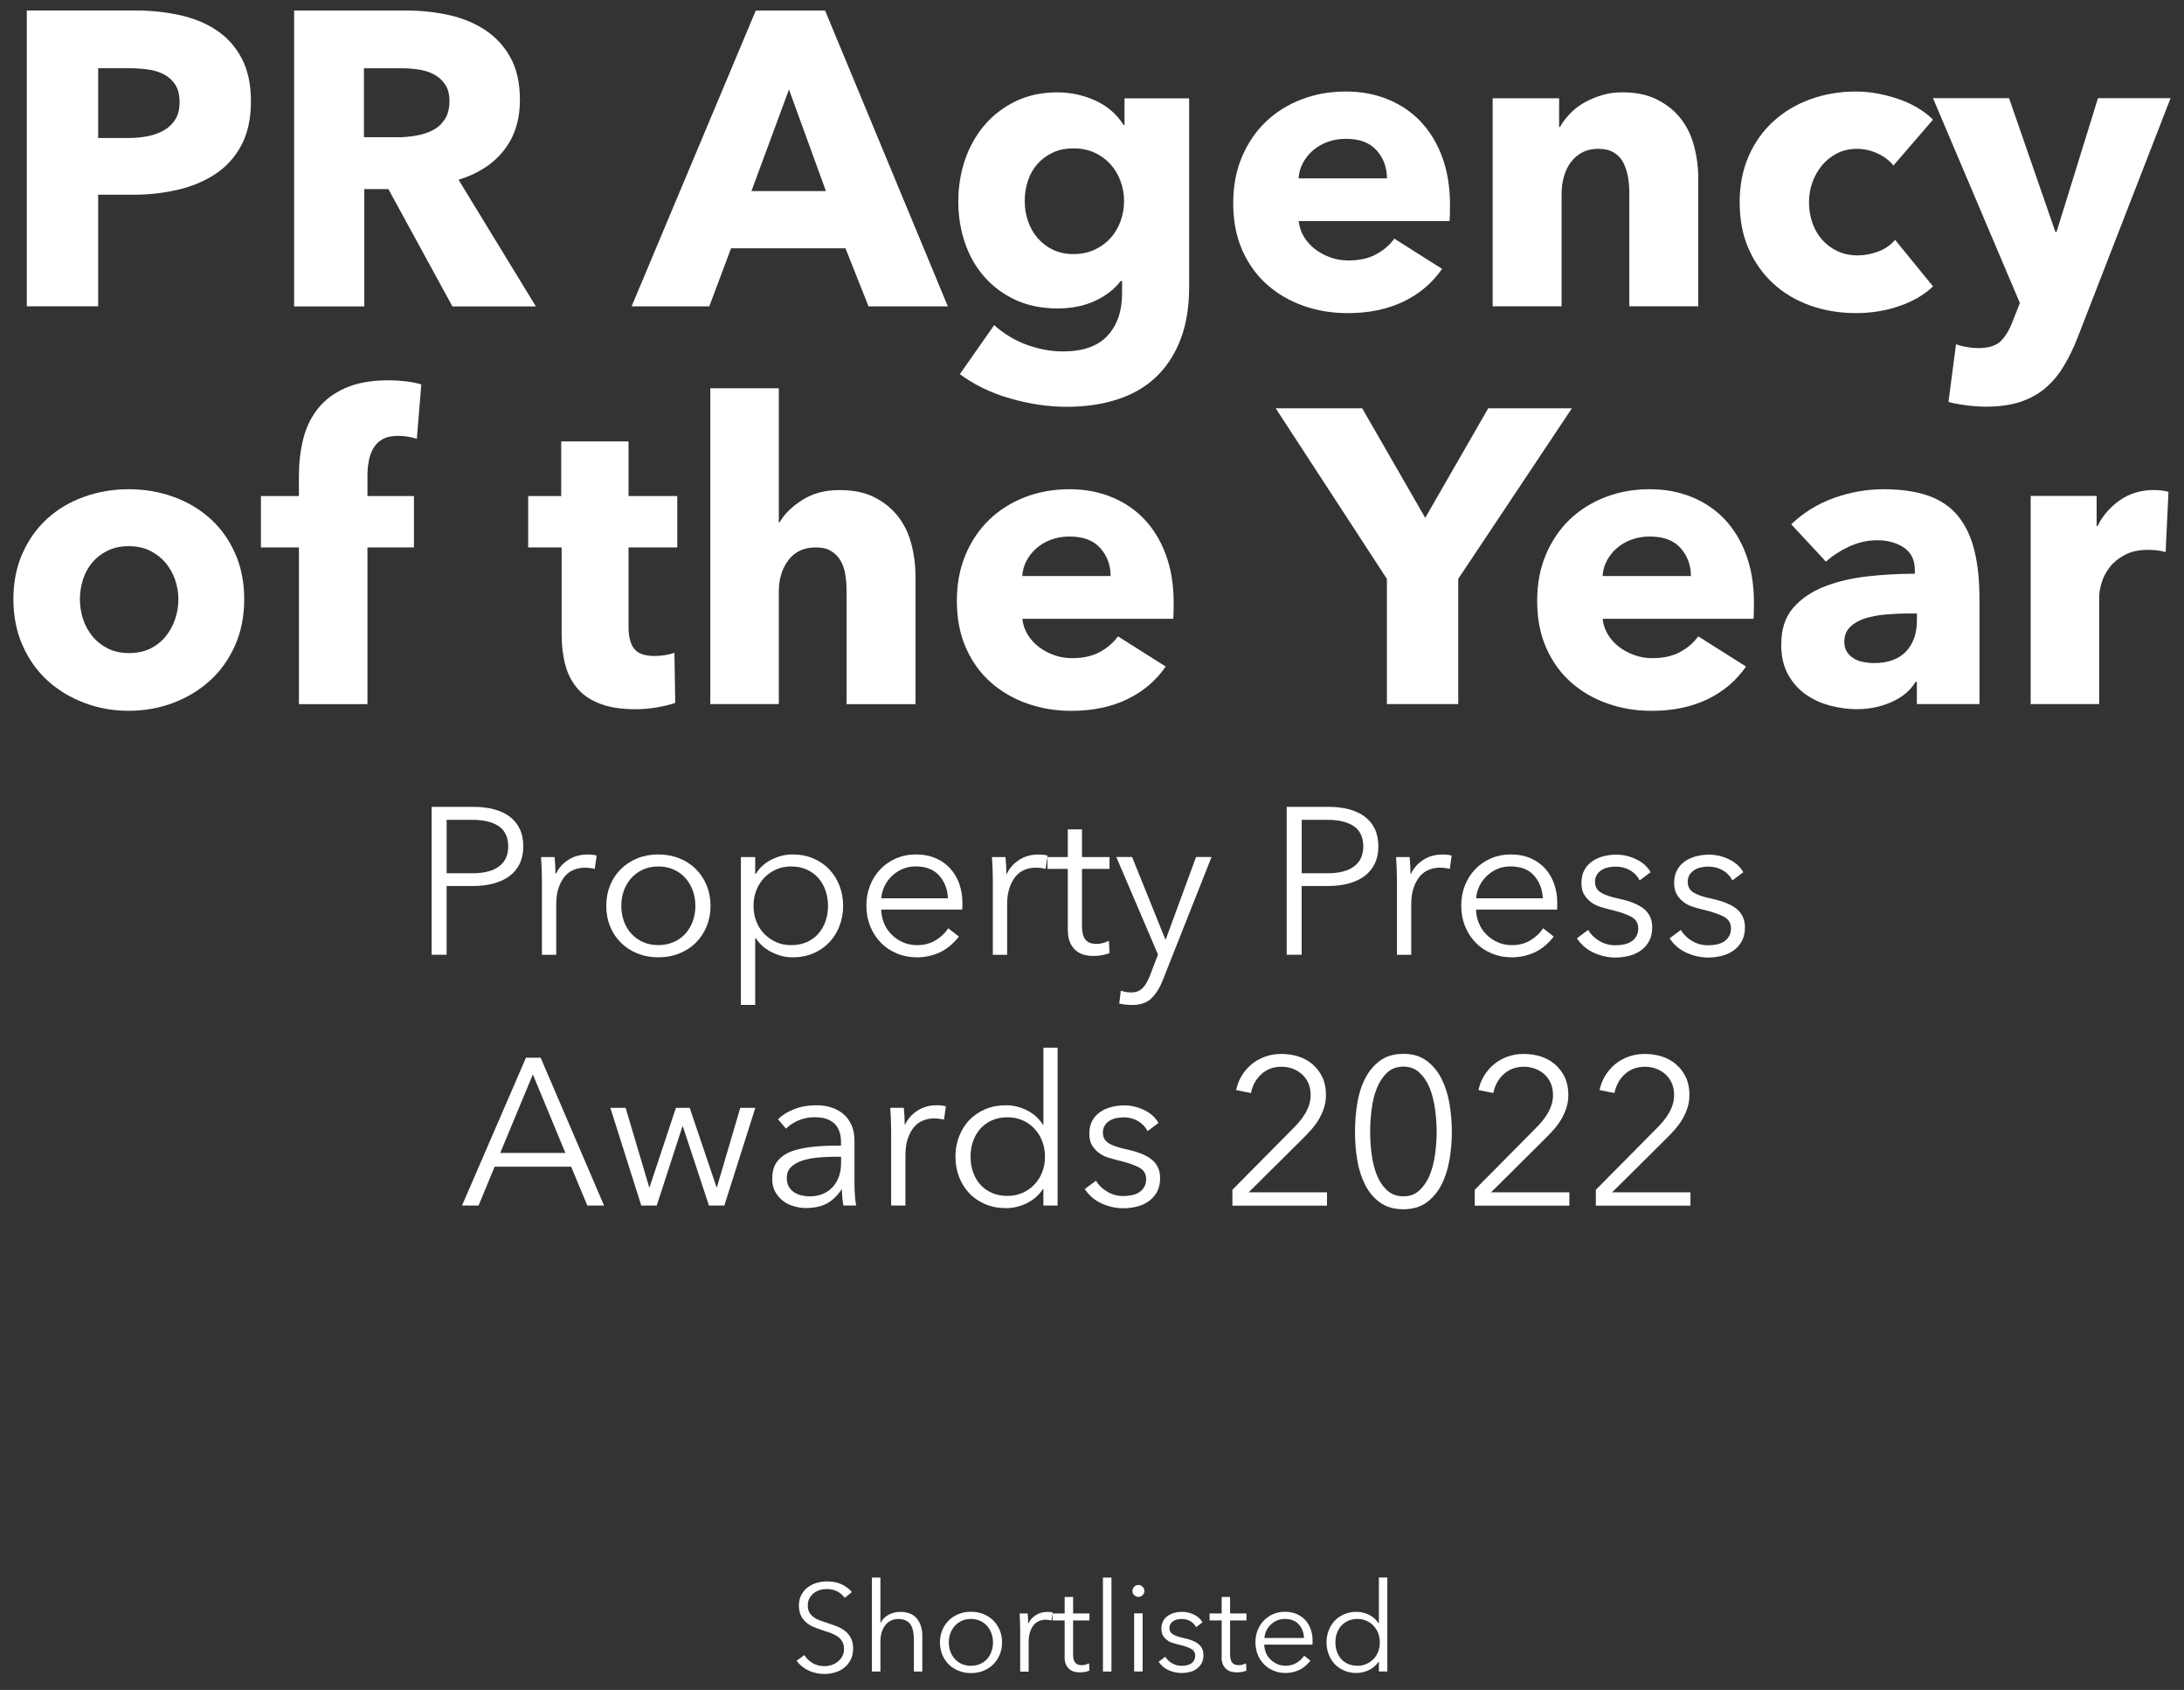 <svg width="106" height="82" viewBox="0 0 106 82" fill="none" xmlns="http://www.w3.org/2000/svg">
<rect x="0" y="0" width="106" height="82" fill="#333333" stroke="none"/>
<path d="M38.664 80.583L39.039 80.307C39.132 80.457 39.26 80.586 39.428 80.689C39.597 80.792 39.793 80.844 40.016 80.844C40.124 80.844 40.235 80.827 40.348 80.792C40.461 80.757 40.562 80.704 40.652 80.633C40.743 80.563 40.818 80.478 40.876 80.374C40.934 80.271 40.964 80.153 40.964 80.015C40.964 79.867 40.934 79.744 40.876 79.646C40.818 79.547 40.74 79.465 40.642 79.399C40.544 79.334 40.436 79.279 40.31 79.233C40.185 79.188 40.054 79.145 39.918 79.1C39.78 79.055 39.639 79.005 39.504 78.949C39.368 78.894 39.242 78.821 39.137 78.731C39.031 78.64 38.941 78.53 38.875 78.396C38.81 78.263 38.775 78.102 38.775 77.909C38.775 77.703 38.815 77.524 38.898 77.376C38.981 77.228 39.089 77.104 39.22 77.009C39.35 76.913 39.499 76.841 39.659 76.798C39.82 76.755 39.979 76.732 40.137 76.732C40.429 76.732 40.675 76.785 40.879 76.888C41.082 76.991 41.238 77.112 41.343 77.253L40.999 77.529C40.906 77.401 40.788 77.298 40.642 77.22C40.496 77.142 40.323 77.102 40.117 77.102C40.014 77.102 39.906 77.117 39.798 77.15C39.69 77.182 39.589 77.23 39.501 77.298C39.413 77.366 39.343 77.446 39.287 77.549C39.232 77.652 39.207 77.768 39.207 77.904C39.207 78.039 39.232 78.155 39.285 78.243C39.338 78.331 39.406 78.406 39.493 78.469C39.581 78.532 39.679 78.585 39.79 78.625C39.901 78.665 40.016 78.706 40.137 78.743C40.285 78.793 40.436 78.844 40.587 78.902C40.738 78.959 40.873 79.03 40.994 79.12C41.115 79.211 41.213 79.326 41.291 79.465C41.369 79.603 41.406 79.779 41.406 79.992C41.406 80.206 41.366 80.389 41.283 80.545C41.2 80.701 41.095 80.827 40.964 80.927C40.833 81.028 40.685 81.103 40.517 81.151C40.348 81.199 40.182 81.224 40.014 81.224C39.886 81.224 39.757 81.212 39.627 81.184C39.496 81.156 39.375 81.118 39.26 81.066C39.144 81.013 39.036 80.948 38.935 80.867C38.835 80.787 38.745 80.694 38.669 80.591L38.664 80.583Z" fill="white"/>
<path d="M42.318 76.547H42.731V78.746H42.743C42.819 78.58 42.947 78.45 43.123 78.354C43.299 78.259 43.487 78.211 43.688 78.211C44.048 78.211 44.317 78.316 44.495 78.53C44.673 78.744 44.764 79.025 44.764 79.375V81.106H44.354V79.546C44.354 79.397 44.342 79.261 44.317 79.141C44.291 79.02 44.251 78.917 44.194 78.829C44.136 78.741 44.058 78.676 43.957 78.628C43.857 78.58 43.733 78.555 43.585 78.555C43.477 78.555 43.371 78.578 43.271 78.621C43.17 78.663 43.077 78.731 42.997 78.822C42.917 78.912 42.851 79.025 42.803 79.166C42.756 79.307 42.731 79.468 42.731 79.656V81.106H42.318V76.547Z" fill="white"/>
<path d="M45.621 79.693C45.621 79.479 45.659 79.281 45.732 79.1C45.805 78.919 45.91 78.763 46.043 78.63C46.177 78.497 46.335 78.394 46.521 78.318C46.707 78.243 46.908 78.205 47.124 78.205C47.34 78.205 47.547 78.243 47.733 78.318C47.919 78.394 48.077 78.497 48.21 78.63C48.343 78.763 48.446 78.919 48.522 79.1C48.597 79.281 48.635 79.477 48.635 79.693C48.635 79.909 48.597 80.103 48.522 80.284C48.446 80.465 48.343 80.623 48.21 80.756C48.077 80.889 47.919 80.993 47.733 81.068C47.547 81.143 47.345 81.181 47.124 81.181C46.903 81.181 46.704 81.143 46.521 81.068C46.337 80.993 46.177 80.889 46.043 80.756C45.91 80.623 45.807 80.467 45.732 80.284C45.656 80.1 45.621 79.904 45.621 79.693ZM48.195 79.693C48.195 79.537 48.17 79.389 48.12 79.251C48.069 79.112 47.999 78.992 47.906 78.889C47.813 78.786 47.702 78.705 47.569 78.645C47.436 78.585 47.288 78.554 47.122 78.554C46.956 78.554 46.81 78.585 46.679 78.645C46.549 78.705 46.438 78.786 46.343 78.889C46.247 78.992 46.177 79.112 46.126 79.251C46.076 79.389 46.051 79.537 46.051 79.693C46.051 79.849 46.076 79.997 46.126 80.135C46.177 80.274 46.247 80.394 46.343 80.497C46.438 80.6 46.549 80.681 46.679 80.739C46.81 80.796 46.958 80.827 47.122 80.827C47.285 80.827 47.436 80.796 47.569 80.739C47.702 80.681 47.813 80.6 47.906 80.497C47.999 80.394 48.069 80.276 48.12 80.135C48.17 79.995 48.195 79.849 48.195 79.693Z" fill="white"/>
<path d="M49.509 78.904C49.509 78.829 49.509 78.731 49.504 78.61C49.499 78.489 49.494 78.381 49.486 78.286H49.878C49.886 78.361 49.891 78.444 49.896 78.537C49.901 78.63 49.901 78.706 49.901 78.766H49.916C49.994 78.6 50.115 78.467 50.276 78.366C50.436 78.266 50.617 78.213 50.821 78.213C50.871 78.213 50.919 78.213 50.962 78.218C51.005 78.223 51.047 78.231 51.093 78.24L51.037 78.628C51.015 78.62 50.974 78.612 50.919 78.605C50.864 78.597 50.806 78.592 50.751 78.592C50.643 78.592 50.537 78.612 50.436 78.653C50.336 78.693 50.248 78.756 50.175 78.844C50.102 78.932 50.042 79.04 49.997 79.176C49.951 79.311 49.926 79.472 49.926 79.661V81.111H49.514V78.907L49.509 78.904Z" fill="white"/>
<path d="M51.673 80.389V78.627H51.088V78.286H51.673V77.486H52.083V78.286H52.877V78.627H52.083V80.274C52.083 80.379 52.093 80.467 52.113 80.535C52.133 80.603 52.164 80.656 52.201 80.694C52.239 80.731 52.284 80.759 52.337 80.774C52.39 80.789 52.445 80.797 52.503 80.797C52.561 80.797 52.619 80.789 52.681 80.772C52.744 80.754 52.802 80.734 52.857 80.706L52.875 81.063C52.805 81.091 52.729 81.111 52.651 81.126C52.573 81.141 52.488 81.146 52.395 81.146C52.319 81.146 52.239 81.136 52.154 81.116C52.068 81.096 51.99 81.058 51.917 81C51.844 80.942 51.784 80.867 51.739 80.772C51.694 80.676 51.669 80.548 51.669 80.392L51.673 80.389Z" fill="white"/>
<path d="M53.531 76.547H53.944V81.106H53.531V76.547Z" fill="white"/>
<path d="M54.963 77.195C54.963 77.11 54.993 77.042 55.053 76.987C55.114 76.931 55.179 76.906 55.252 76.906C55.325 76.906 55.39 76.934 55.45 76.987C55.511 77.04 55.541 77.11 55.541 77.195C55.541 77.281 55.511 77.349 55.45 77.404C55.39 77.459 55.325 77.484 55.252 77.484C55.179 77.484 55.114 77.457 55.053 77.404C54.993 77.351 54.963 77.281 54.963 77.195ZM55.046 78.281H55.458V81.104H55.046V78.281Z" fill="white"/>
<path d="M56.235 80.629L56.559 80.388C56.632 80.514 56.738 80.619 56.881 80.702C57.024 80.785 57.178 80.828 57.346 80.828C57.434 80.828 57.519 80.82 57.6 80.803C57.68 80.785 57.751 80.758 57.811 80.717C57.871 80.677 57.919 80.627 57.954 80.564C57.989 80.501 58.01 80.426 58.01 80.333C58.01 80.185 57.939 80.072 57.796 79.996C57.653 79.921 57.447 79.853 57.175 79.79C57.09 79.767 57.002 79.742 56.906 79.715C56.81 79.687 56.725 79.642 56.645 79.581C56.564 79.521 56.499 79.448 56.446 79.36C56.393 79.272 56.368 79.162 56.368 79.028C56.368 78.885 56.396 78.762 56.451 78.659C56.506 78.556 56.582 78.47 56.677 78.405C56.773 78.34 56.878 78.289 56.999 78.257C57.12 78.224 57.245 78.209 57.374 78.209C57.57 78.209 57.761 78.254 57.947 78.342C58.133 78.43 58.271 78.556 58.364 78.717L58.05 78.953C57.992 78.835 57.899 78.739 57.778 78.666C57.658 78.594 57.517 78.556 57.358 78.556C57.286 78.556 57.213 78.563 57.14 78.579C57.067 78.594 57.004 78.621 56.946 78.656C56.889 78.692 56.846 78.739 56.81 78.795C56.775 78.85 56.758 78.918 56.758 78.993C56.758 79.126 56.813 79.23 56.921 79.297C57.029 79.365 57.2 79.425 57.431 79.476C57.766 79.544 58.012 79.644 58.17 79.775C58.329 79.906 58.409 80.082 58.409 80.303C58.409 80.464 58.379 80.599 58.316 80.71C58.253 80.82 58.173 80.911 58.072 80.981C57.972 81.052 57.856 81.102 57.73 81.132C57.605 81.162 57.477 81.177 57.348 81.177C57.135 81.177 56.926 81.132 56.725 81.044C56.524 80.956 56.358 80.816 56.232 80.627L56.235 80.629Z" fill="white"/>
<path d="M59.293 80.389V78.627H58.707V78.286H59.293V77.486H59.702V78.286H60.497V78.627H59.702V80.274C59.702 80.379 59.712 80.467 59.733 80.535C59.753 80.603 59.783 80.656 59.821 80.694C59.858 80.731 59.904 80.759 59.956 80.774C60.009 80.789 60.064 80.797 60.122 80.797C60.18 80.797 60.238 80.789 60.301 80.772C60.363 80.754 60.421 80.734 60.477 80.706L60.494 81.063C60.424 81.091 60.348 81.111 60.27 81.126C60.193 81.141 60.107 81.146 60.014 81.146C59.939 81.146 59.858 81.136 59.773 81.116C59.687 81.096 59.609 81.058 59.536 81C59.464 80.942 59.403 80.867 59.358 80.772C59.313 80.676 59.288 80.548 59.288 80.392L59.293 80.389Z" fill="white"/>
<path d="M60.932 79.693C60.932 79.479 60.967 79.281 61.04 79.1C61.113 78.919 61.211 78.763 61.341 78.63C61.472 78.497 61.62 78.394 61.794 78.318C61.967 78.243 62.156 78.205 62.354 78.205C62.575 78.205 62.772 78.243 62.94 78.318C63.108 78.394 63.249 78.494 63.362 78.62C63.475 78.746 63.561 78.894 63.619 79.062C63.676 79.231 63.707 79.412 63.707 79.605C63.707 79.698 63.707 79.761 63.702 79.799H61.359C61.364 79.937 61.392 80.07 61.442 80.196C61.492 80.321 61.568 80.43 61.661 80.52C61.754 80.611 61.862 80.686 61.987 80.741C62.113 80.796 62.246 80.824 62.389 80.824C62.603 80.824 62.789 80.774 62.943 80.676C63.096 80.578 63.216 80.462 63.297 80.337L63.603 80.578C63.435 80.789 63.249 80.942 63.045 81.035C62.842 81.128 62.623 81.176 62.389 81.176C62.181 81.176 61.987 81.138 61.809 81.063C61.63 80.987 61.477 80.885 61.346 80.751C61.216 80.618 61.115 80.462 61.042 80.279C60.969 80.095 60.932 79.899 60.932 79.688V79.693ZM63.289 79.474C63.277 79.21 63.194 78.989 63.035 78.816C62.877 78.642 62.651 78.554 62.357 78.554C62.219 78.554 62.093 78.58 61.977 78.63C61.862 78.68 61.759 78.748 61.671 78.834C61.583 78.919 61.51 79.019 61.459 79.13C61.409 79.241 61.377 79.356 61.369 79.477H63.292L63.289 79.474Z" fill="white"/>
<path d="M64.383 79.695C64.383 79.484 64.418 79.29 64.488 79.109C64.559 78.928 64.657 78.772 64.782 78.639C64.908 78.506 65.061 78.403 65.242 78.325C65.423 78.247 65.622 78.209 65.841 78.209C66.047 78.209 66.245 78.257 66.439 78.35C66.632 78.443 66.788 78.584 66.911 78.767H66.924V76.543H67.334V81.102H66.924V80.625H66.911C66.791 80.806 66.632 80.942 66.439 81.035C66.245 81.128 66.047 81.175 65.841 81.175C65.62 81.175 65.421 81.138 65.242 81.06C65.064 80.982 64.911 80.879 64.782 80.746C64.654 80.612 64.559 80.457 64.488 80.273C64.418 80.09 64.383 79.896 64.383 79.687V79.695ZM66.969 79.695C66.969 79.534 66.942 79.383 66.889 79.245C66.836 79.107 66.761 78.986 66.663 78.883C66.564 78.78 66.451 78.7 66.318 78.642C66.185 78.584 66.042 78.554 65.883 78.554C65.715 78.554 65.564 78.584 65.431 78.644C65.298 78.705 65.185 78.785 65.094 78.888C65.004 78.991 64.936 79.112 64.885 79.25C64.835 79.388 64.813 79.537 64.813 79.692C64.813 79.848 64.838 79.996 64.885 80.135C64.933 80.273 65.004 80.394 65.094 80.497C65.185 80.6 65.295 80.68 65.431 80.738C65.567 80.796 65.715 80.826 65.883 80.826C66.039 80.826 66.185 80.796 66.318 80.738C66.451 80.68 66.564 80.6 66.663 80.499C66.761 80.399 66.834 80.281 66.889 80.142C66.944 80.004 66.969 79.853 66.969 79.692V79.695Z" fill="white"/>
<path d="M1.301 0.51H6.567C7.351 0.51 8.087 0.588 8.768 0.744C9.45 0.9 10.045 1.149 10.551 1.496C11.056 1.842 11.453 2.295 11.745 2.858C12.036 3.421 12.179 4.11 12.179 4.927C12.179 5.743 12.024 6.472 11.714 7.05C11.405 7.629 10.985 8.091 10.458 8.44C9.93 8.79 9.321 9.046 8.63 9.207C7.939 9.368 7.225 9.448 6.486 9.448H4.764V14.862H1.301V0.508V0.51ZM6.22 6.696C6.544 6.696 6.853 6.668 7.15 6.613C7.446 6.558 7.713 6.462 7.952 6.327C8.19 6.191 8.376 6.012 8.512 5.791C8.648 5.57 8.716 5.291 8.716 4.954C8.716 4.617 8.648 4.333 8.512 4.117C8.376 3.901 8.193 3.735 7.962 3.612C7.73 3.489 7.469 3.408 7.18 3.371C6.891 3.333 6.589 3.31 6.28 3.31H4.764V6.696H6.22Z" fill="white"/>
<path d="M14.278 0.512H19.742C20.436 0.512 21.11 0.582 21.766 0.725C22.422 0.869 23.01 1.107 23.528 1.444C24.046 1.781 24.46 2.226 24.769 2.781C25.078 3.337 25.234 4.026 25.234 4.85C25.234 5.828 24.973 6.645 24.448 7.306C23.922 7.967 23.191 8.437 22.256 8.721L26.009 14.869H21.959L18.85 9.176H17.681V14.869H14.275V0.514L14.278 0.512ZM19.297 6.66C19.581 6.66 19.873 6.635 20.175 6.584C20.476 6.534 20.745 6.449 20.986 6.328C21.228 6.207 21.426 6.031 21.58 5.803C21.733 5.574 21.814 5.277 21.814 4.908C21.814 4.571 21.743 4.3 21.6 4.091C21.456 3.882 21.276 3.721 21.054 3.606C20.833 3.49 20.584 3.412 20.308 3.372C20.031 3.332 19.762 3.312 19.506 3.312H17.664V6.657H19.297V6.66Z" fill="white"/>
<path d="M36.679 0.512H40.045L46.004 14.866H42.154L41.035 12.046H35.483L34.425 14.866H30.654L36.682 0.512H36.679ZM40.085 9.271L38.293 4.342L36.471 9.271H40.083H40.085Z" fill="white"/>
<path d="M46.588 18.151L48.252 15.775C48.739 16.21 49.277 16.532 49.865 16.741C50.453 16.949 51.029 17.052 51.597 17.052C52.567 17.052 53.286 16.796 53.756 16.286C54.226 15.775 54.46 15.092 54.46 14.242V13.629H54.4C54.083 14.039 53.663 14.363 53.138 14.604C52.613 14.846 52.012 14.966 51.331 14.966C50.564 14.966 49.883 14.828 49.287 14.552C48.691 14.275 48.186 13.9 47.772 13.428C47.357 12.955 47.045 12.405 46.831 11.774C46.618 11.143 46.51 10.48 46.51 9.778C46.51 9.077 46.618 8.403 46.831 7.77C47.045 7.137 47.359 6.576 47.772 6.086C48.184 5.596 48.689 5.209 49.287 4.917C49.885 4.626 50.559 4.482 51.311 4.482C51.952 4.482 52.562 4.611 53.143 4.87C53.724 5.128 54.189 5.526 54.538 6.068H54.578V4.771H57.715V13.918C57.715 14.901 57.574 15.758 57.29 16.487C57.006 17.216 56.609 17.822 56.096 18.304C55.584 18.787 54.96 19.146 54.226 19.382C53.49 19.621 52.673 19.739 51.776 19.739C50.878 19.739 49.971 19.604 49.033 19.335C48.096 19.066 47.281 18.671 46.588 18.156V18.151ZM54.556 9.756C54.556 9.419 54.498 9.095 54.382 8.78C54.267 8.466 54.101 8.192 53.887 7.959C53.673 7.725 53.414 7.539 53.115 7.403C52.816 7.267 52.477 7.2 52.1 7.2C51.723 7.2 51.391 7.267 51.099 7.403C50.808 7.539 50.562 7.72 50.358 7.949C50.154 8.177 49.998 8.446 49.893 8.76C49.787 9.075 49.735 9.406 49.735 9.756C49.735 10.105 49.787 10.417 49.893 10.726C49.998 11.035 50.154 11.309 50.358 11.548C50.562 11.787 50.81 11.975 51.099 12.116C51.389 12.257 51.723 12.329 52.1 12.329C52.477 12.329 52.819 12.259 53.125 12.116C53.432 11.973 53.688 11.787 53.897 11.555C54.106 11.324 54.267 11.053 54.382 10.743C54.498 10.434 54.556 10.103 54.556 9.753V9.756Z" fill="white"/>
<path d="M59.853 9.855C59.853 9.031 59.994 8.282 60.278 7.613C60.562 6.945 60.947 6.377 61.432 5.912C61.917 5.447 62.49 5.085 63.154 4.828C63.817 4.572 64.534 4.441 65.308 4.441C66.082 4.441 66.728 4.567 67.351 4.818C67.975 5.07 68.51 5.432 68.955 5.902C69.4 6.372 69.749 6.947 69.998 7.623C70.247 8.3 70.375 9.071 70.375 9.936C70.375 10.346 70.368 10.61 70.355 10.728H63.031C63.063 11.012 63.151 11.268 63.292 11.499C63.433 11.73 63.616 11.929 63.837 12.098C64.059 12.266 64.308 12.397 64.584 12.495C64.861 12.593 65.147 12.638 65.446 12.638C65.974 12.638 66.421 12.54 66.788 12.341C67.155 12.143 67.449 11.889 67.673 11.58L69.991 13.045C69.516 13.731 68.89 14.262 68.115 14.634C67.341 15.006 66.436 15.194 65.408 15.194C64.649 15.194 63.933 15.076 63.259 14.837C62.586 14.598 61.995 14.254 61.487 13.802C60.98 13.349 60.58 12.791 60.288 12.128C59.997 11.464 59.853 10.707 59.853 9.855ZM67.316 8.657C67.316 8.129 67.15 7.676 66.816 7.299C66.482 6.922 65.987 6.736 65.326 6.736C65.001 6.736 64.705 6.786 64.436 6.885C64.167 6.983 63.928 7.123 63.722 7.299C63.516 7.475 63.355 7.684 63.232 7.918C63.108 8.151 63.043 8.398 63.028 8.654H67.314L67.316 8.657Z" fill="white"/>
<path d="M72.443 4.768H75.671V6.163H75.711C75.829 5.951 75.987 5.74 76.186 5.529C76.385 5.318 76.613 5.137 76.875 4.989C77.136 4.84 77.423 4.717 77.737 4.622C78.051 4.526 78.383 4.479 78.732 4.479C79.406 4.479 79.979 4.602 80.454 4.845C80.929 5.089 81.311 5.406 81.603 5.791C81.894 6.175 82.103 6.62 82.231 7.118C82.359 7.615 82.425 8.116 82.425 8.618V14.864H79.079V9.35C79.079 9.066 79.054 8.794 79.004 8.538C78.953 8.281 78.876 8.055 78.77 7.859C78.664 7.663 78.513 7.51 78.315 7.394C78.116 7.279 77.87 7.221 77.573 7.221C77.277 7.221 77.018 7.279 76.797 7.394C76.576 7.51 76.392 7.668 76.241 7.869C76.091 8.07 75.98 8.304 75.904 8.568C75.829 8.832 75.791 9.106 75.791 9.39V14.864H72.446V4.768H72.443Z" fill="white"/>
<path d="M84.434 9.815C84.434 8.991 84.579 8.247 84.868 7.583C85.157 6.92 85.557 6.357 86.067 5.892C86.578 5.427 87.173 5.067 87.859 4.818C88.546 4.57 89.282 4.441 90.066 4.441C90.436 4.441 90.798 4.477 91.155 4.544C91.512 4.612 91.853 4.705 92.185 4.821C92.517 4.937 92.819 5.077 93.095 5.246C93.372 5.414 93.613 5.6 93.817 5.806L91.896 8.033C91.705 7.789 91.446 7.593 91.125 7.445C90.803 7.297 90.469 7.221 90.124 7.221C89.78 7.221 89.458 7.292 89.174 7.435C88.89 7.578 88.649 7.767 88.448 8.003C88.247 8.239 88.088 8.513 87.973 8.825C87.857 9.137 87.799 9.466 87.799 9.815C87.799 10.165 87.855 10.496 87.963 10.811C88.071 11.125 88.229 11.399 88.438 11.633C88.646 11.866 88.895 12.052 89.184 12.188C89.473 12.324 89.8 12.392 90.164 12.392C90.509 12.392 90.843 12.326 91.175 12.198C91.507 12.07 91.773 11.884 91.977 11.637L93.819 13.895C93.404 14.297 92.864 14.614 92.2 14.845C91.537 15.076 90.833 15.192 90.087 15.192C89.287 15.192 88.546 15.069 87.859 14.825C87.173 14.581 86.575 14.226 86.067 13.761C85.56 13.296 85.16 12.731 84.868 12.07C84.577 11.409 84.434 10.655 84.434 9.818V9.815Z" fill="white"/>
<path d="M94.568 19.505L94.935 16.703C95.093 16.763 95.272 16.808 95.47 16.841C95.669 16.874 95.847 16.891 96.006 16.891C96.521 16.891 96.893 16.773 97.124 16.534C97.356 16.296 97.549 15.964 97.707 15.534L98.034 14.702L93.816 4.764H97.509L99.756 11.248H99.816L101.825 4.764H105.348L100.834 16.386C100.631 16.906 100.402 17.374 100.15 17.786C99.899 18.198 99.603 18.55 99.261 18.839C98.919 19.128 98.512 19.349 98.044 19.503C97.577 19.656 97.024 19.732 96.39 19.732C96.081 19.732 95.759 19.709 95.43 19.666C95.101 19.623 94.814 19.568 94.568 19.503V19.505Z" fill="white"/>
<path d="M0.65 29.074C0.65 28.25 0.799 27.506 1.095 26.842C1.392 26.179 1.794 25.618 2.302 25.158C2.81 24.698 3.403 24.349 4.084 24.105C4.765 23.861 5.484 23.738 6.243 23.738C7.002 23.738 7.739 23.861 8.415 24.105C9.091 24.349 9.684 24.701 10.197 25.158C10.71 25.616 11.112 26.179 11.408 26.842C11.705 27.506 11.853 28.25 11.853 29.074C11.853 29.899 11.705 30.648 11.408 31.317C11.112 31.985 10.707 32.553 10.197 33.018C9.687 33.483 9.091 33.845 8.415 34.101C7.739 34.358 7.015 34.489 6.243 34.489C5.471 34.489 4.765 34.36 4.084 34.101C3.403 33.843 2.81 33.483 2.302 33.018C1.794 32.553 1.392 31.985 1.095 31.317C0.799 30.648 0.65 29.899 0.65 29.074ZM8.658 29.074C8.658 28.75 8.603 28.433 8.495 28.124C8.387 27.815 8.231 27.541 8.03 27.302C7.829 27.064 7.58 26.873 7.284 26.724C6.987 26.576 6.64 26.501 6.243 26.501C5.846 26.501 5.512 26.576 5.212 26.724C4.913 26.873 4.667 27.066 4.471 27.302C4.275 27.539 4.124 27.813 4.026 28.124C3.928 28.436 3.878 28.75 3.878 29.074C3.878 29.399 3.928 29.715 4.026 30.024C4.124 30.334 4.277 30.615 4.481 30.867C4.685 31.118 4.936 31.317 5.233 31.465C5.529 31.613 5.873 31.689 6.263 31.689C6.653 31.689 7.005 31.613 7.304 31.465C7.603 31.317 7.849 31.118 8.05 30.867C8.251 30.615 8.402 30.336 8.505 30.024C8.608 29.713 8.658 29.399 8.658 29.074Z" fill="white"/>
<path d="M14.507 26.562H12.664V24.068H14.507V23.098C14.507 22.477 14.574 21.887 14.71 21.326C14.846 20.765 15.08 20.273 15.414 19.846C15.748 19.418 16.193 19.081 16.756 18.83C17.319 18.579 18.015 18.453 18.855 18.453C19.139 18.453 19.418 18.471 19.697 18.503C19.976 18.536 20.225 18.586 20.448 18.652L20.23 21.296C20.104 21.251 19.961 21.213 19.8 21.188C19.639 21.163 19.478 21.148 19.32 21.148C19.011 21.148 18.759 21.203 18.568 21.311C18.377 21.419 18.229 21.565 18.123 21.746C18.018 21.927 17.942 22.133 17.9 22.364C17.857 22.595 17.834 22.827 17.834 23.058V24.068H20.091V26.562H17.834V34.165H14.509V26.562H14.507Z" fill="white"/>
<path d="M27.259 30.818V26.563H25.635V24.07H27.238V21.418H30.506V24.07H32.871V26.563H30.506V30.414C30.506 30.889 30.596 31.243 30.777 31.477C30.958 31.711 31.288 31.829 31.763 31.829C31.921 31.829 32.092 31.816 32.273 31.789C32.454 31.761 32.607 31.723 32.733 31.671L32.773 34.106C32.542 34.187 32.253 34.257 31.901 34.32C31.549 34.383 31.197 34.413 30.843 34.413C30.169 34.413 29.604 34.327 29.146 34.156C28.689 33.985 28.319 33.742 28.043 33.425C27.766 33.108 27.565 32.731 27.445 32.291C27.324 31.852 27.261 31.361 27.261 30.821L27.259 30.818Z" fill="white"/>
<path d="M34.475 18.84H37.8V25.342H37.84C38.072 24.94 38.438 24.578 38.939 24.259C39.439 23.94 40.04 23.779 40.741 23.779C41.442 23.779 42.005 23.902 42.473 24.146C42.94 24.39 43.32 24.706 43.611 25.091C43.903 25.476 44.111 25.92 44.24 26.418C44.368 26.916 44.433 27.416 44.433 27.919V34.165H41.088V28.69C41.088 28.406 41.068 28.135 41.027 27.878C40.987 27.622 40.909 27.396 40.794 27.2C40.678 27.004 40.525 26.85 40.334 26.735C40.143 26.619 39.899 26.561 39.602 26.561C39.022 26.561 38.577 26.767 38.265 27.18C37.953 27.592 37.8 28.102 37.8 28.708V34.162H34.475V18.84Z" fill="white"/>
<path d="M46.441 29.152C46.441 28.328 46.582 27.579 46.866 26.91C47.15 26.242 47.535 25.674 48.02 25.209C48.505 24.744 49.078 24.382 49.742 24.125C50.405 23.869 51.122 23.738 51.896 23.738C52.67 23.738 53.316 23.864 53.939 24.115C54.563 24.367 55.098 24.729 55.543 25.199C55.988 25.669 56.337 26.244 56.586 26.92C56.835 27.596 56.963 28.368 56.963 29.233C56.963 29.642 56.956 29.906 56.943 30.024H49.618C49.651 30.309 49.739 30.565 49.88 30.796C50.021 31.027 50.204 31.226 50.425 31.394C50.647 31.563 50.895 31.694 51.172 31.791C51.448 31.89 51.735 31.935 52.034 31.935C52.562 31.935 53.009 31.837 53.376 31.638C53.743 31.44 54.037 31.186 54.261 30.877L56.578 32.342C56.103 33.028 55.477 33.559 54.703 33.931C53.929 34.303 53.024 34.491 51.996 34.491C51.237 34.491 50.521 34.373 49.847 34.134C49.174 33.895 48.583 33.551 48.075 33.099C47.568 32.646 47.168 32.088 46.876 31.424C46.585 30.761 46.441 30.004 46.441 29.152ZM53.904 27.953C53.904 27.426 53.738 26.973 53.404 26.596C53.07 26.219 52.574 26.033 51.913 26.033C51.589 26.033 51.292 26.083 51.024 26.181C50.755 26.279 50.516 26.42 50.31 26.596C50.104 26.772 49.943 26.981 49.82 27.214C49.696 27.448 49.631 27.695 49.616 27.951H53.902L53.904 27.953Z" fill="white"/>
<path d="M67.31 28.085L61.916 19.811H66.114L69.173 25.127L72.231 19.811H76.291L70.776 28.085V34.163H67.313V28.085H67.31Z" fill="white"/>
<path d="M74.606 29.152C74.606 28.328 74.746 27.579 75.03 26.91C75.314 26.242 75.699 25.674 76.184 25.209C76.669 24.744 77.242 24.382 77.906 24.125C78.569 23.869 79.286 23.738 80.06 23.738C80.834 23.738 81.48 23.864 82.103 24.115C82.727 24.367 83.262 24.729 83.707 25.199C84.152 25.669 84.501 26.244 84.75 26.92C84.999 27.596 85.127 28.368 85.127 29.233C85.127 29.642 85.12 29.906 85.107 30.024H77.783C77.815 30.309 77.903 30.565 78.044 30.796C78.185 31.027 78.368 31.226 78.589 31.394C78.811 31.563 79.059 31.694 79.336 31.791C79.612 31.89 79.899 31.935 80.198 31.935C80.726 31.935 81.173 31.837 81.54 31.638C81.907 31.44 82.201 31.186 82.425 30.877L84.743 32.342C84.267 33.028 83.642 33.559 82.867 33.931C82.093 34.303 81.188 34.491 80.16 34.491C79.401 34.491 78.685 34.373 78.011 34.134C77.338 33.895 76.747 33.551 76.239 33.099C75.731 32.646 75.332 32.088 75.04 31.424C74.749 30.761 74.606 30.004 74.606 29.152ZM82.068 27.953C82.068 27.426 81.902 26.973 81.568 26.596C81.234 26.219 80.739 26.033 80.077 26.033C79.753 26.033 79.457 26.083 79.188 26.181C78.919 26.279 78.68 26.42 78.474 26.596C78.268 26.772 78.107 26.981 77.984 27.214C77.861 27.448 77.795 27.695 77.78 27.951H82.066L82.068 27.953Z" fill="white"/>
<path d="M86.454 31.244C86.454 30.512 86.653 29.922 87.047 29.477C87.442 29.032 87.957 28.687 88.586 28.446C89.214 28.205 89.915 28.044 90.684 27.961C91.454 27.878 92.205 27.838 92.937 27.838V27.679C92.937 27.177 92.761 26.807 92.406 26.571C92.052 26.335 91.622 26.214 91.114 26.214C90.639 26.214 90.182 26.317 89.745 26.521C89.307 26.724 88.93 26.971 88.621 27.252L86.937 25.44C87.53 24.872 88.221 24.447 89.01 24.163C89.8 23.879 90.607 23.738 91.431 23.738C92.255 23.738 93.004 23.844 93.595 24.055C94.186 24.266 94.663 24.59 95.025 25.03C95.387 25.47 95.654 26.023 95.822 26.694C95.991 27.365 96.073 28.157 96.073 29.074V34.162H93.035V33.083H92.974C92.718 33.506 92.328 33.833 91.805 34.064C91.283 34.295 90.72 34.411 90.114 34.411C89.712 34.411 89.294 34.355 88.862 34.247C88.43 34.139 88.033 33.961 87.673 33.717C87.314 33.473 87.02 33.149 86.791 32.742C86.562 32.334 86.449 31.837 86.449 31.241L86.454 31.244ZM93.037 30.105V29.768H92.612C92.25 29.768 91.881 29.786 91.509 29.818C91.137 29.851 90.805 29.914 90.514 30.007C90.222 30.1 89.983 30.238 89.795 30.422C89.606 30.605 89.513 30.846 89.513 31.143C89.513 31.334 89.556 31.495 89.641 31.628C89.727 31.761 89.838 31.867 89.973 31.95C90.109 32.033 90.265 32.091 90.443 32.123C90.622 32.156 90.79 32.174 90.948 32.174C91.627 32.174 92.147 31.988 92.502 31.618C92.856 31.249 93.037 30.743 93.037 30.102V30.105Z" fill="white"/>
<path d="M98.553 24.064H101.76V25.529H101.8C102.057 25.014 102.421 24.594 102.894 24.267C103.366 23.941 103.912 23.777 104.532 23.777C104.671 23.777 104.804 23.785 104.935 23.802C105.065 23.82 105.168 23.84 105.246 23.868L105.108 26.788C104.957 26.743 104.809 26.713 104.668 26.701C104.527 26.688 104.389 26.68 104.258 26.68C103.809 26.68 103.434 26.761 103.13 26.922C102.826 27.083 102.584 27.279 102.403 27.51C102.222 27.741 102.089 27.992 102.006 28.261C101.923 28.53 101.883 28.769 101.883 28.975V34.163H98.558V24.066L98.553 24.064Z" fill="white"/>
<path d="M20.949 39.15H22.973C23.34 39.15 23.671 39.188 23.968 39.266C24.265 39.344 24.521 39.462 24.732 39.62C24.943 39.779 25.109 39.977 25.225 40.219C25.34 40.46 25.398 40.741 25.398 41.066C25.398 41.39 25.338 41.671 25.22 41.913C25.102 42.154 24.936 42.353 24.722 42.511C24.508 42.669 24.252 42.79 23.953 42.87C23.654 42.951 23.32 42.991 22.953 42.991H21.676V46.326H20.949V39.15ZM22.915 42.373C23.488 42.373 23.925 42.262 24.222 42.038C24.518 41.815 24.667 41.49 24.667 41.066C24.667 40.641 24.513 40.294 24.207 40.088C23.9 39.882 23.47 39.779 22.915 39.779H21.678V42.373H22.915Z" fill="white"/>
<path d="M26.3 42.627C26.3 42.501 26.297 42.338 26.29 42.134C26.282 41.93 26.272 41.749 26.26 41.586H26.918C26.931 41.712 26.941 41.852 26.948 42.008C26.956 42.164 26.959 42.292 26.959 42.393H26.984C27.117 42.116 27.318 41.89 27.587 41.719C27.856 41.548 28.163 41.463 28.502 41.463C28.587 41.463 28.665 41.465 28.738 41.473C28.811 41.48 28.881 41.493 28.959 41.513L28.866 42.162C28.826 42.149 28.761 42.134 28.665 42.121C28.57 42.109 28.477 42.101 28.381 42.101C28.2 42.101 28.024 42.134 27.853 42.202C27.682 42.27 27.537 42.375 27.413 42.521C27.29 42.667 27.19 42.853 27.112 43.079C27.034 43.305 26.996 43.577 26.996 43.893V46.329H26.302V42.627H26.3Z" fill="white"/>
<path d="M29.424 43.955C29.424 43.596 29.487 43.264 29.61 42.959C29.733 42.655 29.906 42.394 30.133 42.17C30.359 41.947 30.625 41.773 30.934 41.648C31.244 41.522 31.583 41.459 31.95 41.459C32.317 41.459 32.661 41.522 32.973 41.648C33.285 41.773 33.551 41.947 33.775 42.17C33.998 42.394 34.172 42.655 34.298 42.959C34.423 43.264 34.486 43.596 34.486 43.955C34.486 44.314 34.423 44.641 34.298 44.948C34.172 45.254 33.998 45.516 33.775 45.739C33.551 45.963 33.285 46.137 32.973 46.262C32.661 46.388 32.319 46.451 31.95 46.451C31.58 46.451 31.246 46.388 30.934 46.262C30.623 46.137 30.356 45.963 30.133 45.739C29.909 45.516 29.733 45.252 29.61 44.948C29.487 44.644 29.424 44.312 29.424 43.955ZM33.75 43.955C33.75 43.691 33.707 43.442 33.624 43.211C33.541 42.98 33.42 42.776 33.264 42.603C33.109 42.429 32.92 42.294 32.699 42.193C32.478 42.092 32.226 42.042 31.95 42.042C31.673 42.042 31.425 42.092 31.206 42.193C30.987 42.294 30.799 42.432 30.643 42.603C30.487 42.773 30.366 42.98 30.281 43.211C30.195 43.442 30.155 43.691 30.155 43.955C30.155 44.219 30.198 44.468 30.281 44.699C30.364 44.93 30.485 45.134 30.643 45.305C30.801 45.476 30.987 45.611 31.206 45.709C31.425 45.807 31.673 45.858 31.95 45.858C32.226 45.858 32.478 45.807 32.699 45.709C32.92 45.611 33.111 45.476 33.264 45.305C33.418 45.134 33.538 44.93 33.624 44.699C33.709 44.468 33.75 44.219 33.75 43.955Z" fill="white"/>
<path d="M35.959 41.585H36.653V42.401H36.683C36.876 42.092 37.138 41.856 37.467 41.698C37.796 41.539 38.128 41.459 38.465 41.459C38.837 41.459 39.174 41.524 39.475 41.653C39.777 41.781 40.033 41.957 40.245 42.18C40.456 42.404 40.624 42.666 40.742 42.97C40.86 43.274 40.921 43.6 40.921 43.955C40.921 44.309 40.86 44.631 40.742 44.938C40.624 45.244 40.458 45.506 40.245 45.729C40.031 45.953 39.775 46.129 39.475 46.257C39.176 46.385 38.84 46.451 38.465 46.451C38.128 46.451 37.796 46.37 37.467 46.209C37.138 46.049 36.876 45.82 36.683 45.523H36.653V48.761H35.959V41.585ZM40.187 43.955C40.187 43.691 40.147 43.442 40.066 43.211C39.986 42.98 39.87 42.776 39.717 42.603C39.563 42.429 39.377 42.294 39.156 42.193C38.935 42.092 38.681 42.042 38.397 42.042C38.133 42.042 37.889 42.09 37.668 42.188C37.447 42.286 37.254 42.422 37.09 42.593C36.927 42.764 36.798 42.97 36.708 43.201C36.617 43.432 36.572 43.686 36.572 43.955C36.572 44.224 36.617 44.478 36.708 44.709C36.798 44.94 36.927 45.141 37.09 45.31C37.254 45.478 37.447 45.611 37.668 45.712C37.889 45.812 38.133 45.86 38.397 45.86C38.681 45.86 38.935 45.81 39.156 45.712C39.377 45.614 39.566 45.478 39.717 45.307C39.867 45.136 39.986 44.933 40.066 44.701C40.147 44.47 40.187 44.221 40.187 43.957V43.955Z" fill="white"/>
<path d="M42.049 43.955C42.049 43.596 42.109 43.264 42.23 42.959C42.35 42.655 42.519 42.394 42.735 42.17C42.951 41.947 43.205 41.773 43.497 41.648C43.788 41.522 44.102 41.459 44.439 41.459C44.811 41.459 45.141 41.522 45.425 41.648C45.709 41.773 45.945 41.942 46.133 42.155C46.322 42.369 46.465 42.615 46.563 42.899C46.661 43.183 46.711 43.487 46.711 43.809C46.711 43.965 46.709 44.073 46.701 44.136H42.768C42.775 44.37 42.821 44.591 42.908 44.802C42.996 45.013 43.117 45.194 43.275 45.35C43.434 45.506 43.615 45.629 43.826 45.722C44.037 45.815 44.261 45.86 44.502 45.86C44.861 45.86 45.171 45.777 45.432 45.611C45.693 45.445 45.889 45.254 46.025 45.041L46.541 45.445C46.257 45.802 45.945 46.059 45.603 46.215C45.261 46.37 44.894 46.451 44.502 46.451C44.153 46.451 43.828 46.388 43.527 46.262C43.225 46.137 42.966 45.963 42.75 45.739C42.534 45.516 42.361 45.252 42.237 44.948C42.114 44.644 42.051 44.312 42.051 43.955H42.049ZM46.008 43.588C45.987 43.143 45.844 42.773 45.58 42.48C45.316 42.185 44.934 42.04 44.439 42.04C44.208 42.04 43.994 42.082 43.801 42.165C43.607 42.248 43.434 42.364 43.283 42.51C43.132 42.655 43.014 42.821 42.926 43.007C42.838 43.193 42.788 43.387 42.775 43.588H46.008Z" fill="white"/>
<path d="M48.185 42.627C48.185 42.501 48.182 42.338 48.175 42.134C48.167 41.93 48.157 41.749 48.145 41.586H48.803C48.816 41.712 48.826 41.852 48.833 42.008C48.841 42.164 48.843 42.292 48.843 42.393H48.868C49.002 42.116 49.203 41.89 49.472 41.719C49.741 41.548 50.047 41.463 50.387 41.463C50.472 41.463 50.55 41.465 50.623 41.473C50.696 41.48 50.766 41.493 50.844 41.513L50.751 42.162C50.711 42.149 50.645 42.134 50.55 42.121C50.455 42.109 50.361 42.101 50.266 42.101C50.085 42.101 49.909 42.134 49.738 42.202C49.567 42.27 49.421 42.375 49.298 42.521C49.175 42.667 49.075 42.853 48.997 43.079C48.919 43.305 48.881 43.577 48.881 43.893V46.329H48.187V42.627H48.185Z" fill="white"/>
<path d="M51.825 45.12V42.159H50.84V41.586H51.825V40.244H52.514V41.586H53.851V42.159H52.514V44.927C52.514 45.105 52.531 45.251 52.567 45.364C52.602 45.477 52.65 45.568 52.715 45.631C52.78 45.693 52.856 45.739 52.944 45.764C53.032 45.789 53.125 45.801 53.223 45.801C53.321 45.801 53.419 45.786 53.524 45.759C53.63 45.731 53.728 45.693 53.821 45.648L53.851 46.246C53.733 46.292 53.607 46.327 53.474 46.349C53.341 46.372 53.197 46.385 53.044 46.385C52.916 46.385 52.78 46.367 52.639 46.334C52.499 46.302 52.366 46.236 52.242 46.141C52.119 46.045 52.021 45.917 51.943 45.754C51.865 45.59 51.828 45.379 51.828 45.115L51.825 45.12Z" fill="white"/>
<path d="M54.323 48.7L54.398 48.071C54.559 48.127 54.728 48.154 54.904 48.154C55.142 48.154 55.328 48.081 55.464 47.936C55.6 47.79 55.718 47.584 55.821 47.312L56.203 46.317L54.18 41.584H54.946L56.56 45.583H56.58L58.05 41.584H58.802L56.437 47.553C56.296 47.916 56.115 48.209 55.894 48.431C55.673 48.652 55.358 48.763 54.946 48.763C54.738 48.763 54.532 48.74 54.328 48.697L54.323 48.7Z" fill="white"/>
<path d="M62.449 39.15H64.473C64.84 39.15 65.171 39.188 65.468 39.266C65.765 39.344 66.021 39.462 66.232 39.62C66.443 39.779 66.609 39.977 66.725 40.219C66.84 40.46 66.898 40.741 66.898 41.066C66.898 41.39 66.838 41.671 66.72 41.913C66.602 42.154 66.436 42.353 66.222 42.511C66.008 42.669 65.752 42.79 65.453 42.87C65.154 42.951 64.82 42.991 64.453 42.991H63.176V46.326H62.449V39.15ZM64.415 42.373C64.988 42.373 65.425 42.262 65.722 42.038C66.018 41.815 66.167 41.49 66.167 41.066C66.167 40.641 66.013 40.294 65.707 40.088C65.4 39.882 64.97 39.779 64.415 39.779H63.178V42.373H64.415Z" fill="white"/>
<path d="M67.798 42.627C67.798 42.501 67.796 42.338 67.788 42.134C67.78 41.93 67.77 41.749 67.758 41.586H68.416C68.429 41.712 68.439 41.852 68.447 42.008C68.454 42.164 68.457 42.292 68.457 42.393H68.482C68.615 42.116 68.816 41.89 69.085 41.719C69.354 41.548 69.661 41.463 70 41.463C70.085 41.463 70.163 41.465 70.236 41.473C70.309 41.48 70.379 41.493 70.457 41.513L70.364 42.162C70.324 42.149 70.259 42.134 70.163 42.121C70.068 42.109 69.975 42.101 69.879 42.101C69.698 42.101 69.522 42.134 69.351 42.202C69.18 42.27 69.035 42.375 68.912 42.521C68.788 42.667 68.688 42.853 68.61 43.079C68.532 43.305 68.494 43.577 68.494 43.893V46.329H67.8V42.627H67.798Z" fill="white"/>
<path d="M70.92 43.955C70.92 43.596 70.98 43.264 71.101 42.959C71.222 42.655 71.39 42.394 71.606 42.17C71.822 41.947 72.076 41.773 72.368 41.648C72.659 41.522 72.974 41.459 73.31 41.459C73.682 41.459 74.012 41.522 74.296 41.648C74.58 41.773 74.816 41.942 75.004 42.155C75.193 42.369 75.336 42.615 75.434 42.899C75.532 43.183 75.582 43.487 75.582 43.809C75.582 43.965 75.58 44.073 75.573 44.136H71.639C71.646 44.37 71.692 44.591 71.78 44.802C71.868 45.013 71.988 45.194 72.147 45.35C72.305 45.506 72.486 45.629 72.697 45.722C72.908 45.815 73.132 45.86 73.373 45.86C73.733 45.86 74.042 45.777 74.303 45.611C74.564 45.445 74.761 45.254 74.896 45.041L75.412 45.445C75.128 45.802 74.816 46.059 74.474 46.215C74.132 46.37 73.765 46.451 73.373 46.451C73.024 46.451 72.7 46.388 72.398 46.262C72.096 46.137 71.837 45.963 71.621 45.739C71.405 45.516 71.232 45.252 71.108 44.948C70.985 44.644 70.922 44.312 70.922 43.955H70.92ZM74.879 43.588C74.859 43.143 74.715 42.773 74.451 42.48C74.188 42.185 73.805 42.04 73.31 42.04C73.079 42.04 72.865 42.082 72.672 42.165C72.478 42.248 72.305 42.364 72.154 42.51C72.003 42.655 71.885 42.821 71.797 43.007C71.709 43.193 71.659 43.387 71.646 43.588H74.879Z" fill="white"/>
<path d="M76.533 45.528L77.079 45.123C77.202 45.334 77.38 45.51 77.619 45.654C77.858 45.797 78.117 45.867 78.401 45.867C78.549 45.867 78.692 45.852 78.826 45.825C78.959 45.797 79.079 45.749 79.18 45.681C79.281 45.614 79.361 45.528 79.421 45.425C79.482 45.322 79.512 45.191 79.512 45.035C79.512 44.784 79.391 44.596 79.152 44.472C78.913 44.349 78.567 44.231 78.109 44.126C77.968 44.09 77.818 44.045 77.659 43.997C77.501 43.95 77.355 43.874 77.219 43.774C77.084 43.673 76.973 43.55 76.885 43.402C76.797 43.253 76.754 43.067 76.754 42.841C76.754 42.6 76.802 42.394 76.895 42.22C76.988 42.047 77.116 41.906 77.275 41.795C77.433 41.685 77.614 41.602 77.818 41.549C78.021 41.496 78.23 41.469 78.448 41.469C78.778 41.469 79.1 41.544 79.411 41.693C79.723 41.841 79.957 42.049 80.112 42.321L79.582 42.718C79.484 42.519 79.331 42.358 79.125 42.235C78.918 42.112 78.682 42.049 78.418 42.049C78.295 42.049 78.174 42.062 78.051 42.09C77.928 42.117 77.82 42.16 77.727 42.22C77.634 42.281 77.556 42.358 77.498 42.454C77.441 42.55 77.413 42.66 77.413 42.788C77.413 43.012 77.503 43.183 77.687 43.301C77.87 43.419 78.157 43.517 78.546 43.6C79.107 43.716 79.522 43.884 79.788 44.103C80.055 44.322 80.19 44.618 80.19 44.99C80.19 45.262 80.138 45.488 80.034 45.674C79.931 45.86 79.793 46.011 79.625 46.129C79.456 46.247 79.263 46.332 79.052 46.383C78.841 46.433 78.624 46.461 78.411 46.461C78.051 46.461 77.702 46.385 77.365 46.234C77.028 46.084 76.749 45.85 76.536 45.533L76.533 45.528Z" fill="white"/>
<path d="M81.033 45.528L81.579 45.123C81.702 45.334 81.88 45.51 82.119 45.654C82.358 45.797 82.617 45.867 82.901 45.867C83.049 45.867 83.192 45.852 83.326 45.825C83.459 45.797 83.579 45.749 83.68 45.681C83.781 45.614 83.861 45.528 83.921 45.425C83.982 45.322 84.012 45.191 84.012 45.035C84.012 44.784 83.891 44.596 83.652 44.472C83.413 44.349 83.067 44.231 82.609 44.126C82.468 44.09 82.318 44.045 82.159 43.997C82.001 43.95 81.855 43.874 81.719 43.774C81.584 43.673 81.473 43.55 81.385 43.402C81.297 43.253 81.254 43.067 81.254 42.841C81.254 42.6 81.302 42.394 81.395 42.22C81.488 42.047 81.616 41.906 81.775 41.795C81.933 41.685 82.114 41.602 82.318 41.549C82.521 41.496 82.73 41.469 82.948 41.469C83.278 41.469 83.6 41.544 83.911 41.693C84.223 41.841 84.457 42.049 84.612 42.321L84.082 42.718C83.984 42.519 83.831 42.358 83.625 42.235C83.418 42.112 83.182 42.049 82.918 42.049C82.795 42.049 82.674 42.062 82.551 42.09C82.428 42.117 82.32 42.16 82.227 42.22C82.134 42.281 82.056 42.358 81.998 42.454C81.941 42.55 81.913 42.66 81.913 42.788C81.913 43.012 82.003 43.183 82.187 43.301C82.37 43.419 82.657 43.517 83.046 43.6C83.607 43.716 84.022 43.884 84.288 44.103C84.555 44.322 84.69 44.618 84.69 44.99C84.69 45.262 84.638 45.488 84.534 45.674C84.431 45.86 84.293 46.011 84.125 46.129C83.956 46.247 83.763 46.332 83.552 46.383C83.341 46.433 83.124 46.461 82.911 46.461C82.551 46.461 82.202 46.385 81.865 46.234C81.528 46.084 81.249 45.85 81.036 45.533L81.033 45.528Z" fill="white"/>
<path d="M25.526 51.32H26.239L29.318 58.496H28.507L27.72 56.611H24.007L23.226 58.496H22.424L25.528 51.32H25.526ZM27.441 55.943L25.862 52.132L24.279 55.943H27.441Z" fill="white"/>
<path d="M29.623 53.754H30.364L31.508 57.605H31.528L32.805 53.754H33.474L34.776 57.605H34.796L35.929 53.754H36.661L35.155 58.494H34.409L33.142 54.654H33.122L31.875 58.494H31.124L29.623 53.754Z" fill="white"/>
<path d="M37.481 57.181C37.481 56.813 37.574 56.524 37.758 56.311C37.941 56.097 38.19 55.939 38.502 55.836C38.813 55.733 39.17 55.665 39.57 55.632C39.969 55.599 40.387 55.584 40.819 55.584V55.436C40.819 55.024 40.711 54.715 40.495 54.514C40.279 54.313 39.964 54.209 39.552 54.209C39.268 54.209 39.004 54.26 38.763 54.36C38.522 54.461 38.316 54.597 38.147 54.763L37.76 54.307C37.954 54.114 38.212 53.951 38.534 53.822C38.856 53.694 39.22 53.629 39.625 53.629C39.882 53.629 40.123 53.664 40.346 53.734C40.57 53.805 40.764 53.913 40.932 54.054C41.1 54.194 41.231 54.375 41.329 54.592C41.427 54.808 41.472 55.062 41.472 55.351V57.429C41.472 57.61 41.48 57.799 41.493 57.995C41.505 58.191 41.525 58.357 41.553 58.492H40.935C40.914 58.377 40.899 58.251 40.884 58.115C40.869 57.98 40.864 57.849 40.864 57.718H40.844C40.626 58.038 40.382 58.269 40.108 58.407C39.834 58.545 39.504 58.616 39.117 58.616C38.936 58.616 38.748 58.59 38.557 58.538C38.366 58.485 38.187 58.404 38.029 58.289C37.871 58.173 37.74 58.025 37.634 57.844C37.529 57.663 37.478 57.439 37.478 57.175L37.481 57.181ZM40.822 56.477V56.125H40.623C40.339 56.125 40.052 56.137 39.763 56.16C39.474 56.183 39.213 56.23 38.982 56.301C38.75 56.371 38.559 56.474 38.411 56.61C38.263 56.746 38.187 56.924 38.187 57.15C38.187 57.319 38.22 57.459 38.283 57.573C38.346 57.686 38.434 57.779 38.539 57.849C38.645 57.919 38.765 57.972 38.899 58.002C39.032 58.032 39.165 58.05 39.301 58.05C39.545 58.05 39.761 58.007 39.952 57.925C40.143 57.842 40.301 57.726 40.429 57.58C40.558 57.434 40.656 57.268 40.721 57.077C40.786 56.886 40.819 56.688 40.819 56.477H40.822Z" fill="white"/>
<path d="M43.249 54.793C43.249 54.667 43.247 54.504 43.239 54.3C43.232 54.096 43.222 53.915 43.209 53.752H43.867C43.88 53.878 43.89 54.019 43.898 54.174C43.905 54.33 43.908 54.458 43.908 54.559H43.933C44.066 54.282 44.267 54.056 44.536 53.885C44.805 53.714 45.112 53.629 45.451 53.629C45.536 53.629 45.614 53.631 45.687 53.639C45.76 53.647 45.831 53.659 45.908 53.679L45.816 54.328C45.775 54.315 45.71 54.3 45.614 54.287C45.519 54.275 45.426 54.267 45.33 54.267C45.149 54.267 44.974 54.3 44.803 54.368C44.632 54.436 44.486 54.541 44.363 54.687C44.239 54.833 44.139 55.019 44.061 55.245C43.983 55.471 43.945 55.743 43.945 56.059V58.495H43.252V54.793H43.249Z" fill="white"/>
<path d="M46.373 56.125C46.373 55.773 46.431 55.444 46.549 55.14C46.667 54.836 46.831 54.574 47.044 54.35C47.258 54.127 47.514 53.951 47.816 53.822C48.117 53.694 48.454 53.629 48.824 53.629C49.171 53.629 49.505 53.709 49.829 53.868C50.153 54.026 50.417 54.26 50.621 54.572H50.641V50.834H51.33V58.495H50.641V57.693H50.621C50.417 57.997 50.153 58.226 49.829 58.385C49.505 58.543 49.171 58.621 48.824 58.621C48.454 58.621 48.117 58.555 47.816 58.427C47.514 58.299 47.255 58.123 47.044 57.899C46.833 57.676 46.667 57.412 46.549 57.108C46.431 56.803 46.373 56.474 46.373 56.125ZM50.719 56.125C50.719 55.853 50.674 55.602 50.583 55.371C50.493 55.14 50.367 54.936 50.204 54.763C50.04 54.589 49.849 54.453 49.628 54.358C49.407 54.262 49.163 54.212 48.899 54.212C48.615 54.212 48.361 54.262 48.138 54.363C47.914 54.464 47.725 54.602 47.575 54.773C47.424 54.944 47.306 55.15 47.225 55.381C47.145 55.612 47.105 55.861 47.105 56.125C47.105 56.389 47.145 56.638 47.225 56.869C47.306 57.1 47.421 57.304 47.575 57.475C47.728 57.646 47.914 57.781 48.138 57.879C48.361 57.977 48.615 58.028 48.899 58.028C49.163 58.028 49.407 57.977 49.628 57.879C49.849 57.781 50.043 57.646 50.204 57.477C50.364 57.309 50.493 57.108 50.583 56.876C50.674 56.645 50.719 56.391 50.719 56.122V56.125Z" fill="white"/>
<path d="M52.648 57.694L53.194 57.289C53.317 57.501 53.495 57.676 53.734 57.82C53.973 57.963 54.232 58.033 54.516 58.033C54.664 58.033 54.808 58.018 54.941 57.991C55.074 57.963 55.195 57.915 55.295 57.847C55.396 57.779 55.476 57.694 55.536 57.591C55.597 57.488 55.627 57.357 55.627 57.201C55.627 56.95 55.506 56.761 55.267 56.638C55.029 56.515 54.682 56.397 54.224 56.291C54.084 56.256 53.933 56.211 53.775 56.163C53.616 56.116 53.47 56.04 53.335 55.94C53.199 55.839 53.088 55.716 53 55.568C52.912 55.419 52.87 55.233 52.87 55.007C52.87 54.766 52.917 54.56 53.01 54.386C53.103 54.213 53.232 54.072 53.39 53.962C53.548 53.851 53.729 53.768 53.933 53.715C54.136 53.662 54.345 53.635 54.564 53.635C54.893 53.635 55.215 53.71 55.526 53.858C55.838 54.007 56.072 54.215 56.228 54.487L55.697 54.884C55.599 54.685 55.446 54.525 55.24 54.401C55.034 54.278 54.797 54.215 54.534 54.215C54.41 54.215 54.29 54.228 54.167 54.256C54.043 54.283 53.935 54.326 53.842 54.386C53.749 54.447 53.672 54.525 53.614 54.62C53.556 54.716 53.528 54.826 53.528 54.954C53.528 55.178 53.619 55.349 53.802 55.467C53.986 55.585 54.272 55.683 54.662 55.766C55.222 55.882 55.637 56.05 55.904 56.269C56.17 56.488 56.306 56.784 56.306 57.156C56.306 57.428 56.253 57.654 56.15 57.84C56.047 58.026 55.908 58.177 55.74 58.295C55.572 58.413 55.378 58.498 55.167 58.549C54.956 58.599 54.74 58.627 54.526 58.627C54.167 58.627 53.817 58.551 53.48 58.4C53.144 58.249 52.865 58.016 52.651 57.699L52.648 57.694Z" fill="white"/>
<path d="M59.809 57.734L62.749 54.766C62.858 54.66 62.966 54.544 63.071 54.419C63.177 54.293 63.27 54.162 63.35 54.027C63.431 53.891 63.493 53.748 63.541 53.597C63.589 53.446 63.612 53.288 63.612 53.127C63.612 52.916 63.574 52.725 63.501 52.559C63.428 52.393 63.325 52.247 63.194 52.129C63.064 52.011 62.913 51.918 62.739 51.855C62.566 51.792 62.385 51.76 62.196 51.76C61.809 51.76 61.485 51.88 61.221 52.119C60.957 52.358 60.789 52.664 60.716 53.036L59.995 52.893C60.045 52.647 60.135 52.413 60.266 52.197C60.397 51.981 60.56 51.795 60.751 51.636C60.942 51.478 61.161 51.357 61.405 51.269C61.648 51.181 61.912 51.139 62.196 51.139C62.48 51.139 62.762 51.181 63.021 51.264C63.28 51.347 63.508 51.473 63.705 51.641C63.901 51.81 64.059 52.013 64.177 52.26C64.295 52.506 64.356 52.792 64.356 53.119C64.356 53.348 64.323 53.559 64.26 53.755C64.197 53.951 64.112 54.137 64.009 54.313C63.906 54.489 63.782 54.655 63.639 54.816C63.496 54.977 63.348 55.133 63.189 55.288L60.605 57.852H64.406V58.501H59.814V57.739L59.809 57.734Z" fill="white"/>
<path d="M65.764 54.915C65.764 54.45 65.801 53.99 65.874 53.538C65.947 53.085 66.075 52.681 66.259 52.326C66.442 51.972 66.681 51.685 66.983 51.464C67.284 51.243 67.661 51.135 68.114 51.135C68.566 51.135 68.933 51.245 69.232 51.464C69.531 51.683 69.775 51.972 69.956 52.326C70.137 52.681 70.27 53.085 70.348 53.538C70.426 53.99 70.464 54.45 70.464 54.915C70.464 55.38 70.426 55.837 70.348 56.287C70.27 56.737 70.14 57.139 69.956 57.494C69.773 57.848 69.531 58.135 69.232 58.351C68.933 58.567 68.559 58.675 68.114 58.675C67.669 58.675 67.284 58.567 66.983 58.351C66.681 58.135 66.44 57.848 66.259 57.494C66.078 57.139 65.95 56.737 65.874 56.287C65.799 55.837 65.764 55.38 65.764 54.915ZM69.728 54.915C69.728 54.558 69.702 54.194 69.65 53.817C69.597 53.44 69.511 53.1 69.391 52.796C69.27 52.492 69.102 52.243 68.893 52.047C68.684 51.851 68.423 51.753 68.114 51.753C67.805 51.753 67.533 51.851 67.325 52.047C67.116 52.243 66.95 52.495 66.827 52.796C66.704 53.098 66.621 53.44 66.573 53.817C66.525 54.194 66.5 54.558 66.5 54.915C66.5 55.272 66.525 55.639 66.573 56.011C66.621 56.383 66.706 56.717 66.827 57.019C66.948 57.321 67.116 57.567 67.325 57.758C67.533 57.949 67.797 58.047 68.114 58.047C68.43 58.047 68.684 57.951 68.893 57.758C69.102 57.564 69.267 57.318 69.391 57.019C69.514 56.72 69.599 56.383 69.65 56.011C69.7 55.639 69.728 55.275 69.728 54.915Z" fill="white"/>
<path d="M71.572 57.734L74.513 54.766C74.621 54.66 74.729 54.544 74.835 54.419C74.94 54.293 75.033 54.162 75.114 54.027C75.194 53.891 75.257 53.748 75.305 53.597C75.353 53.446 75.375 53.288 75.375 53.127C75.375 52.916 75.338 52.725 75.265 52.559C75.192 52.393 75.089 52.247 74.958 52.129C74.827 52.011 74.677 51.918 74.503 51.855C74.33 51.792 74.149 51.76 73.96 51.76C73.573 51.76 73.249 51.88 72.985 52.119C72.721 52.358 72.552 52.664 72.48 53.036L71.758 52.893C71.808 52.647 71.899 52.413 72.03 52.197C72.16 51.981 72.324 51.795 72.515 51.636C72.706 51.478 72.924 51.357 73.168 51.269C73.412 51.181 73.676 51.139 73.96 51.139C74.244 51.139 74.526 51.181 74.785 51.264C75.043 51.347 75.272 51.473 75.468 51.641C75.664 51.81 75.823 52.013 75.941 52.26C76.059 52.506 76.119 52.792 76.119 53.119C76.119 53.348 76.087 53.559 76.024 53.755C75.961 53.951 75.875 54.137 75.772 54.313C75.669 54.489 75.546 54.655 75.403 54.816C75.26 54.977 75.111 55.133 74.953 55.288L72.369 57.852H76.169V58.501H71.577V57.739L71.572 57.734Z" fill="white"/>
<path d="M77.449 57.734L80.39 54.766C80.498 54.66 80.606 54.544 80.712 54.419C80.817 54.293 80.91 54.162 80.991 54.027C81.071 53.891 81.134 53.748 81.182 53.597C81.23 53.446 81.252 53.288 81.252 53.127C81.252 52.916 81.215 52.725 81.142 52.559C81.069 52.393 80.966 52.247 80.835 52.129C80.704 52.011 80.553 51.918 80.38 51.855C80.207 51.792 80.026 51.76 79.837 51.76C79.45 51.76 79.126 51.88 78.862 52.119C78.598 52.358 78.43 52.664 78.357 53.036L77.635 52.893C77.686 52.647 77.776 52.413 77.907 52.197C78.037 51.981 78.201 51.795 78.392 51.636C78.583 51.478 78.802 51.357 79.045 51.269C79.289 51.181 79.553 51.139 79.837 51.139C80.121 51.139 80.403 51.181 80.662 51.264C80.92 51.347 81.149 51.473 81.345 51.641C81.541 51.81 81.7 52.013 81.818 52.26C81.936 52.506 81.996 52.792 81.996 53.119C81.996 53.348 81.963 53.559 81.901 53.755C81.838 53.951 81.752 54.137 81.649 54.313C81.546 54.489 81.423 54.655 81.28 54.816C81.137 54.977 80.988 55.133 80.83 55.288L78.246 57.852H82.046V58.501H77.454V57.739L77.449 57.734Z" fill="white"/>
</svg>
